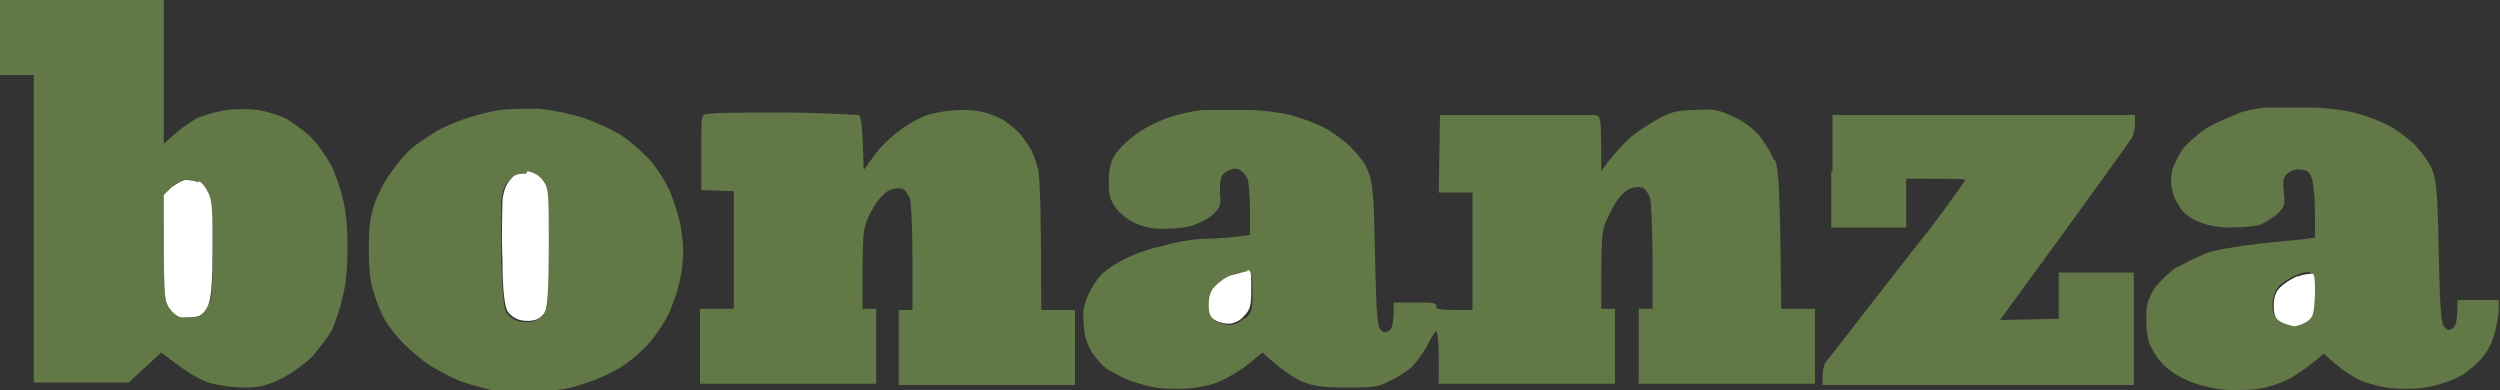 <?xml version="1.0" encoding="UTF-8"?>
<svg id="Layer_1" data-name="Layer 1" xmlns="http://www.w3.org/2000/svg" width="200" height="31.2" version="1.1" viewBox="0 0 200 31.2">
  <rect x="0" y="0" width="200" height="31.2" fill="#333333" stroke="none"/>
  <path d="M26.4,13.1c-.3-.6-1-1.6-1.5-2.1s-1.5-1.2-2-1.5c-.6-.3-1.6-.6-2.3-.7-.6-.1-1.8-.1-2.5,0-.7.1-1.7.4-2.2.6-.5.2-1.3.8-1.9,1.3l-.9.8V0H0v6h2.7v24.6h7.6l2.6-2.4c2.3,1.8,3.3,2.3,4.1,2.5.9.2,1.8.3,2.8.3,1.1,0,1.9-.3,2.9-.8.7-.4,1.7-1.1,2.3-1.7.5-.6,1.2-1.5,1.5-2,.3-.6.7-1.8.9-2.7.3-1.1.4-2.5.4-4s-.1-2.9-.4-4c-.2-.9-.7-2.2-1-2.8ZM16.7,24.3c-.2.5-.6.9-.9,1-.4.1-.9.2-1.2.1-.4,0-.8-.4-1.1-.8-.4-.7-.4-1.1-.4-9l.6-.6c.4-.4.9-.6,1.2-.6s.8.1,1,.2c.2.1.6.6.8,1,.2.6.3,1.7.3,4.4s0,3.8-.3,4.4Z" fill="#627847" stroke-width="0"/>
  <path d="M53.5,15.1c-.4-.8-1.1-1.9-1.7-2.5-.6-.6-1.6-1.5-2.3-1.9-.7-.4-2-1-2.9-1.3-1-.3-2.4-.6-3.5-.7-1,0-2.4,0-3.1.1-.7.1-1.9.4-2.5.6-.6.2-1.7.6-2.4,1-.7.4-1.6,1-2.1,1.4-.5.4-1.3,1.4-1.8,2.1-.5.7-1.1,1.9-1.3,2.6-.3.9-.4,1.9-.4,3.4s.1,2.6.4,3.5c.2.7.6,1.7.9,2.2.3.5.9,1.3,1.4,1.8.5.5,1.4,1.3,2,1.7.6.4,1.7,1,2.4,1.3.7.3,1.9.6,2.7.8.8.1,2.1.2,2.9.2s2.2-.2,3.1-.3c.9-.2,2.4-.7,3.4-1.2,1.1-.5,2.1-1.3,2.9-2.1.7-.7,1.5-1.9,1.9-2.7.4-.9.8-2.1,1-3.2.2-1.4.2-2.2,0-3.5-.1-.9-.6-2.3-.9-3.1ZM43.5,25c-.2.3-.5.6-.8.7-.4.1-.8.1-1.2,0-.4-.1-.8-.4-1-.7-.2-.4-.3-1.4-.4-4.1,0-2,0-4.1,0-4.8.1-.9.3-1.4.7-1.7.4-.4.7-.5,1.2-.4.4,0,.9.3,1.2.7.4.6.5.9.5,5.3,0,3.2-.1,4.8-.3,5.2Z" fill="#627847" stroke-width="0"/>
  <path d="M141.9,12.8c-.2-.6-.8-1.5-1.2-2-.5-.6-1.4-1.2-2.1-1.5-1.1-.5-1.4-.6-3-.5-1.4,0-2.1.2-3.1.8-.7.4-1.8,1.1-2.4,1.7-.6.6-1.2,1.3-1.5,1.7l-.5.7c0-4.3,0-4.4-.5-4.5-.3,0-3.2,0-6.5,0h-5.9c0,0-.1,6.2-.1,6.2h2.7v9.4c-2.6,0-2.9,0-2.9-.3s-.3-.3-1.7-.3h-1.7c0,1.5-.1,2-.3,2.2-.3.2-.5.3-.7,0-.3-.2-.4-1-.5-6-.1-5.3-.2-5.9-.6-6.8-.2-.6-.9-1.4-1.5-2-.6-.5-1.5-1.2-2.2-1.5-.6-.3-1.7-.7-2.5-.9-.8-.2-2.3-.4-3.4-.4-1.1,0-2.6,0-3.4,0-.7,0-1.9.3-2.6.5-.7.2-1.8.7-2.4,1.1-.7.4-1.5,1.1-1.9,1.6-.6.7-.7,1.1-.8,2.2,0,1.1,0,1.5.4,2.2.3.5.9,1,1.4,1.3.5.3,1.5.6,2.2.6.9,0,1.6,0,2.5-.2.7-.2,1.5-.6,1.9-1,.5-.5.6-.7.5-1.7,0-.9,0-1.2.3-1.5.2-.2.6-.4.8-.4s.5,0,.6.2c.1,0,.4.4.5.6.1.3.2,1.4.2,2.5v2c-1.5.2-2.7.3-3.6.3-.9,0-2.5.3-3.5.6-1,.2-2.3.7-2.9,1-.6.3-1.4.8-1.7,1.1-.4.3-.9,1.1-1.2,1.7-.4.9-.5,1.3-.4,2.4,0,.9.3,1.7.6,2.2.3.5.9,1.2,1.4,1.5.5.3,1.6.9,2.5,1.1,1.3.4,1.9.4,3.4.4,1,0,2.4-.3,3-.6.7-.3,1.7-.9,2.3-1.4l1.1-.9c1.5,1.4,2.5,2,3.1,2.3,1,.4,1.7.5,3.6.5s2.6,0,3.4-.5c.6-.2,1.4-.8,1.8-1.1.4-.4,1-1.2,1.3-1.8.3-.6.6-1.1.7-1.1s.2,1,.2,2.1v2.1h14.1v-6h-1.1c0-5.3,0-6.3.4-7,.2-.5.6-1.3.9-1.7.3-.4.7-.8,1-.9.2-.1.7-.2.9-.1.3,0,.5.4.7.8.1.4.2,2.6.2,4.8v4.1h-1.1v6h14.1v-6h-2.7c-.1-9.8-.2-11.1-.5-11.9ZM99.6,25.4c-.3.3-.8.6-1.2.6s-.9-.2-1.1-.3c-.4-.2-.5-.6-.5-1.2s.2-1.1.5-1.5c.3-.3.9-.7,1.4-.9s1-.3,1.2-.3c.2,0,.3.4.3,1.6s0,1.6-.6,2.1Z" fill="#627847" stroke-width="0"/>
  <path d="M196.6,24c0,1.5-.1,2-.3,2.2-.3.2-.5.3-.7,0-.3-.2-.4-1-.5-6-.1-5.3-.2-5.9-.6-6.8-.3-.6-.9-1.4-1.5-2-.6-.5-1.5-1.2-2.2-1.5-.6-.3-1.7-.7-2.5-.9-.8-.2-2.4-.4-3.5-.4-1.2,0-2.8,0-3.6,0-.8.1-1.8.3-2.2.5-.4.2-1.3.5-2,.9-.7.3-1.6,1.1-2.1,1.6-.5.5-.9,1.4-1.1,1.9-.1.5-.2,1.3,0,1.7,0,.4.4,1.1.6,1.4.2.4.9.9,1.4,1.1.7.3,1.5.5,2.6.5s1.9-.1,2.4-.2c.4-.2,1.1-.6,1.4-.9.6-.6.6-.7.5-1.8-.1-1,0-1.2.4-1.5.3-.2.7-.3,1.1-.2.4,0,.7.3.8.9.1.4.2,1.6.2,2.6v1.9c-1.1.2-2.8.3-4.5.5-1.7.2-3.6.5-4.3.8s-1.7.8-2.3,1.1c-.6.4-1.3,1.1-1.7,1.6-.4.6-.7,1.3-.7,2.1,0,.6,0,1.6.2,2.2.2.6.6,1.3,1.2,1.9.6.6,1.5,1.1,2.3,1.4.8.3,2.1.6,3.1.6,1.3,0,2.2,0,3.1-.3.7-.2,1.7-.6,2.2-1,.5-.3,1.1-.8,1.5-1.1l.6-.5c1.4,1.3,2.4,1.9,3.1,2.2.8.3,2,.6,3,.6,1.3,0,2,0,3.3-.4,1.3-.4,1.8-.7,2.7-1.5.8-.7,1.2-1.4,1.5-2.3.2-.7.4-1.6.4-2.1v-.8h-3.4ZM185.1,23.5c0,1.5,0,1.7-.6,2.1-.3.2-.8.4-1.1.4-.3,0-.8-.2-1.1-.4-.4-.2-.5-.6-.5-1.2s.2-1.1.5-1.5c.3-.3.9-.7,1.4-.9.5-.2,1-.3,1.1-.2.1,0,.2.8.2,1.7Z" fill="#627847" stroke-width="0"/>
  <path d="M83.1,13.8c-.1-.6-.4-1.4-.6-1.8-.2-.3-.6-1-1-1.4-.4-.4-1.2-1.1-1.9-1.3-.9-.4-1.5-.5-2.7-.5-.9,0-2.1.2-2.7.4-.6.2-1.7.8-2.3,1.3-.7.5-1.6,1.4-2,2l-.8,1.1c-.1-3.5-.2-4.3-.4-4.4-.2,0-2.9-.2-6.2-.2s-6.1,0-6.2.2c-.2.1-.2.9-.2,3.1v2.9c0,0,2.6.1,2.6.1v9.4h-2.7v6h14.1v-6h-1.1c0-5.1,0-6.2.3-6.9.2-.6.6-1.3.9-1.7.3-.4.7-.8,1-.9s.6-.2.9-.1c.3,0,.5.4.7.8.1.4.2,2.6.2,4.8v4.1h-1.1v6h14.1v-6h-2.7c0-7.5-.1-10.1-.2-10.8Z" fill="#627847" stroke-width="0"/>
  <path d="M146.5,13.7v4.5h6v-3.9c3.8,0,4.7,0,4.7.1s-1.3,1.9-2.8,3.9c-1.6,2-4,5.1-5.4,6.9-1.4,1.8-2.7,3.5-2.9,3.7-.2.3-.3.8-.3,1.2v.7h24.9v-9h-6v3.7c-.1,0-4.7.1-4.7.1,7.9-10.8,10.3-14.2,10.5-14.5.2-.3.3-.8.3-1.2v-.7h-24.2v4.5Z" fill="#627847" stroke-width="0"/>
  <path d="M42.1,13.9c-.5,0-.9,0-1.2.4-.4.4-.6.9-.7,1.7,0,.7-.1,2.8,0,4.8,0,2.7.2,3.7.4,4.1.2.3.6.6,1,.7.4.1.8.1,1.2,0,.3-.1.7-.4.8-.7.2-.4.3-2,.3-5.2,0-4.3,0-4.7-.5-5.3-.3-.4-.7-.6-1.2-.7Z" fill="#fff" stroke-width="0"/>
  <path d="M15.9,14.6c-.2-.1-.7-.2-1-.2s-.8.3-1.2.6l-.6.6c0,7.8,0,8.3.4,9,.3.4.7.8,1.1.8.3,0,.9,0,1.2-.1.4-.1.7-.5.9-1,.2-.6.3-1.7.3-4.4s0-3.8-.3-4.4c-.2-.4-.5-.9-.8-1Z" fill="#fff" stroke-width="0"/>
  <path d="M99.8,21.7c-.2,0-.7.2-1.2.3s-1.1.6-1.4.9c-.4.4-.5.9-.5,1.5s.1,1,.5,1.2c.3.2.8.3,1.1.3s.9-.2,1.2-.6c.5-.5.6-.8.6-2.1s0-1.6-.3-1.6Z" fill="#fff" stroke-width="0"/>
  <path d="M183.8,22.1c-.5.2-1.1.6-1.4.9-.4.4-.5.9-.5,1.5s.1,1,.5,1.2c.3.2.7.3,1.1.4.3,0,.8-.2,1.1-.4.5-.4.5-.6.6-2.1,0-.9,0-1.7-.2-1.7-.1,0-.6,0-1.1.2Z" fill="#fff" stroke-width="0"/>
</svg>